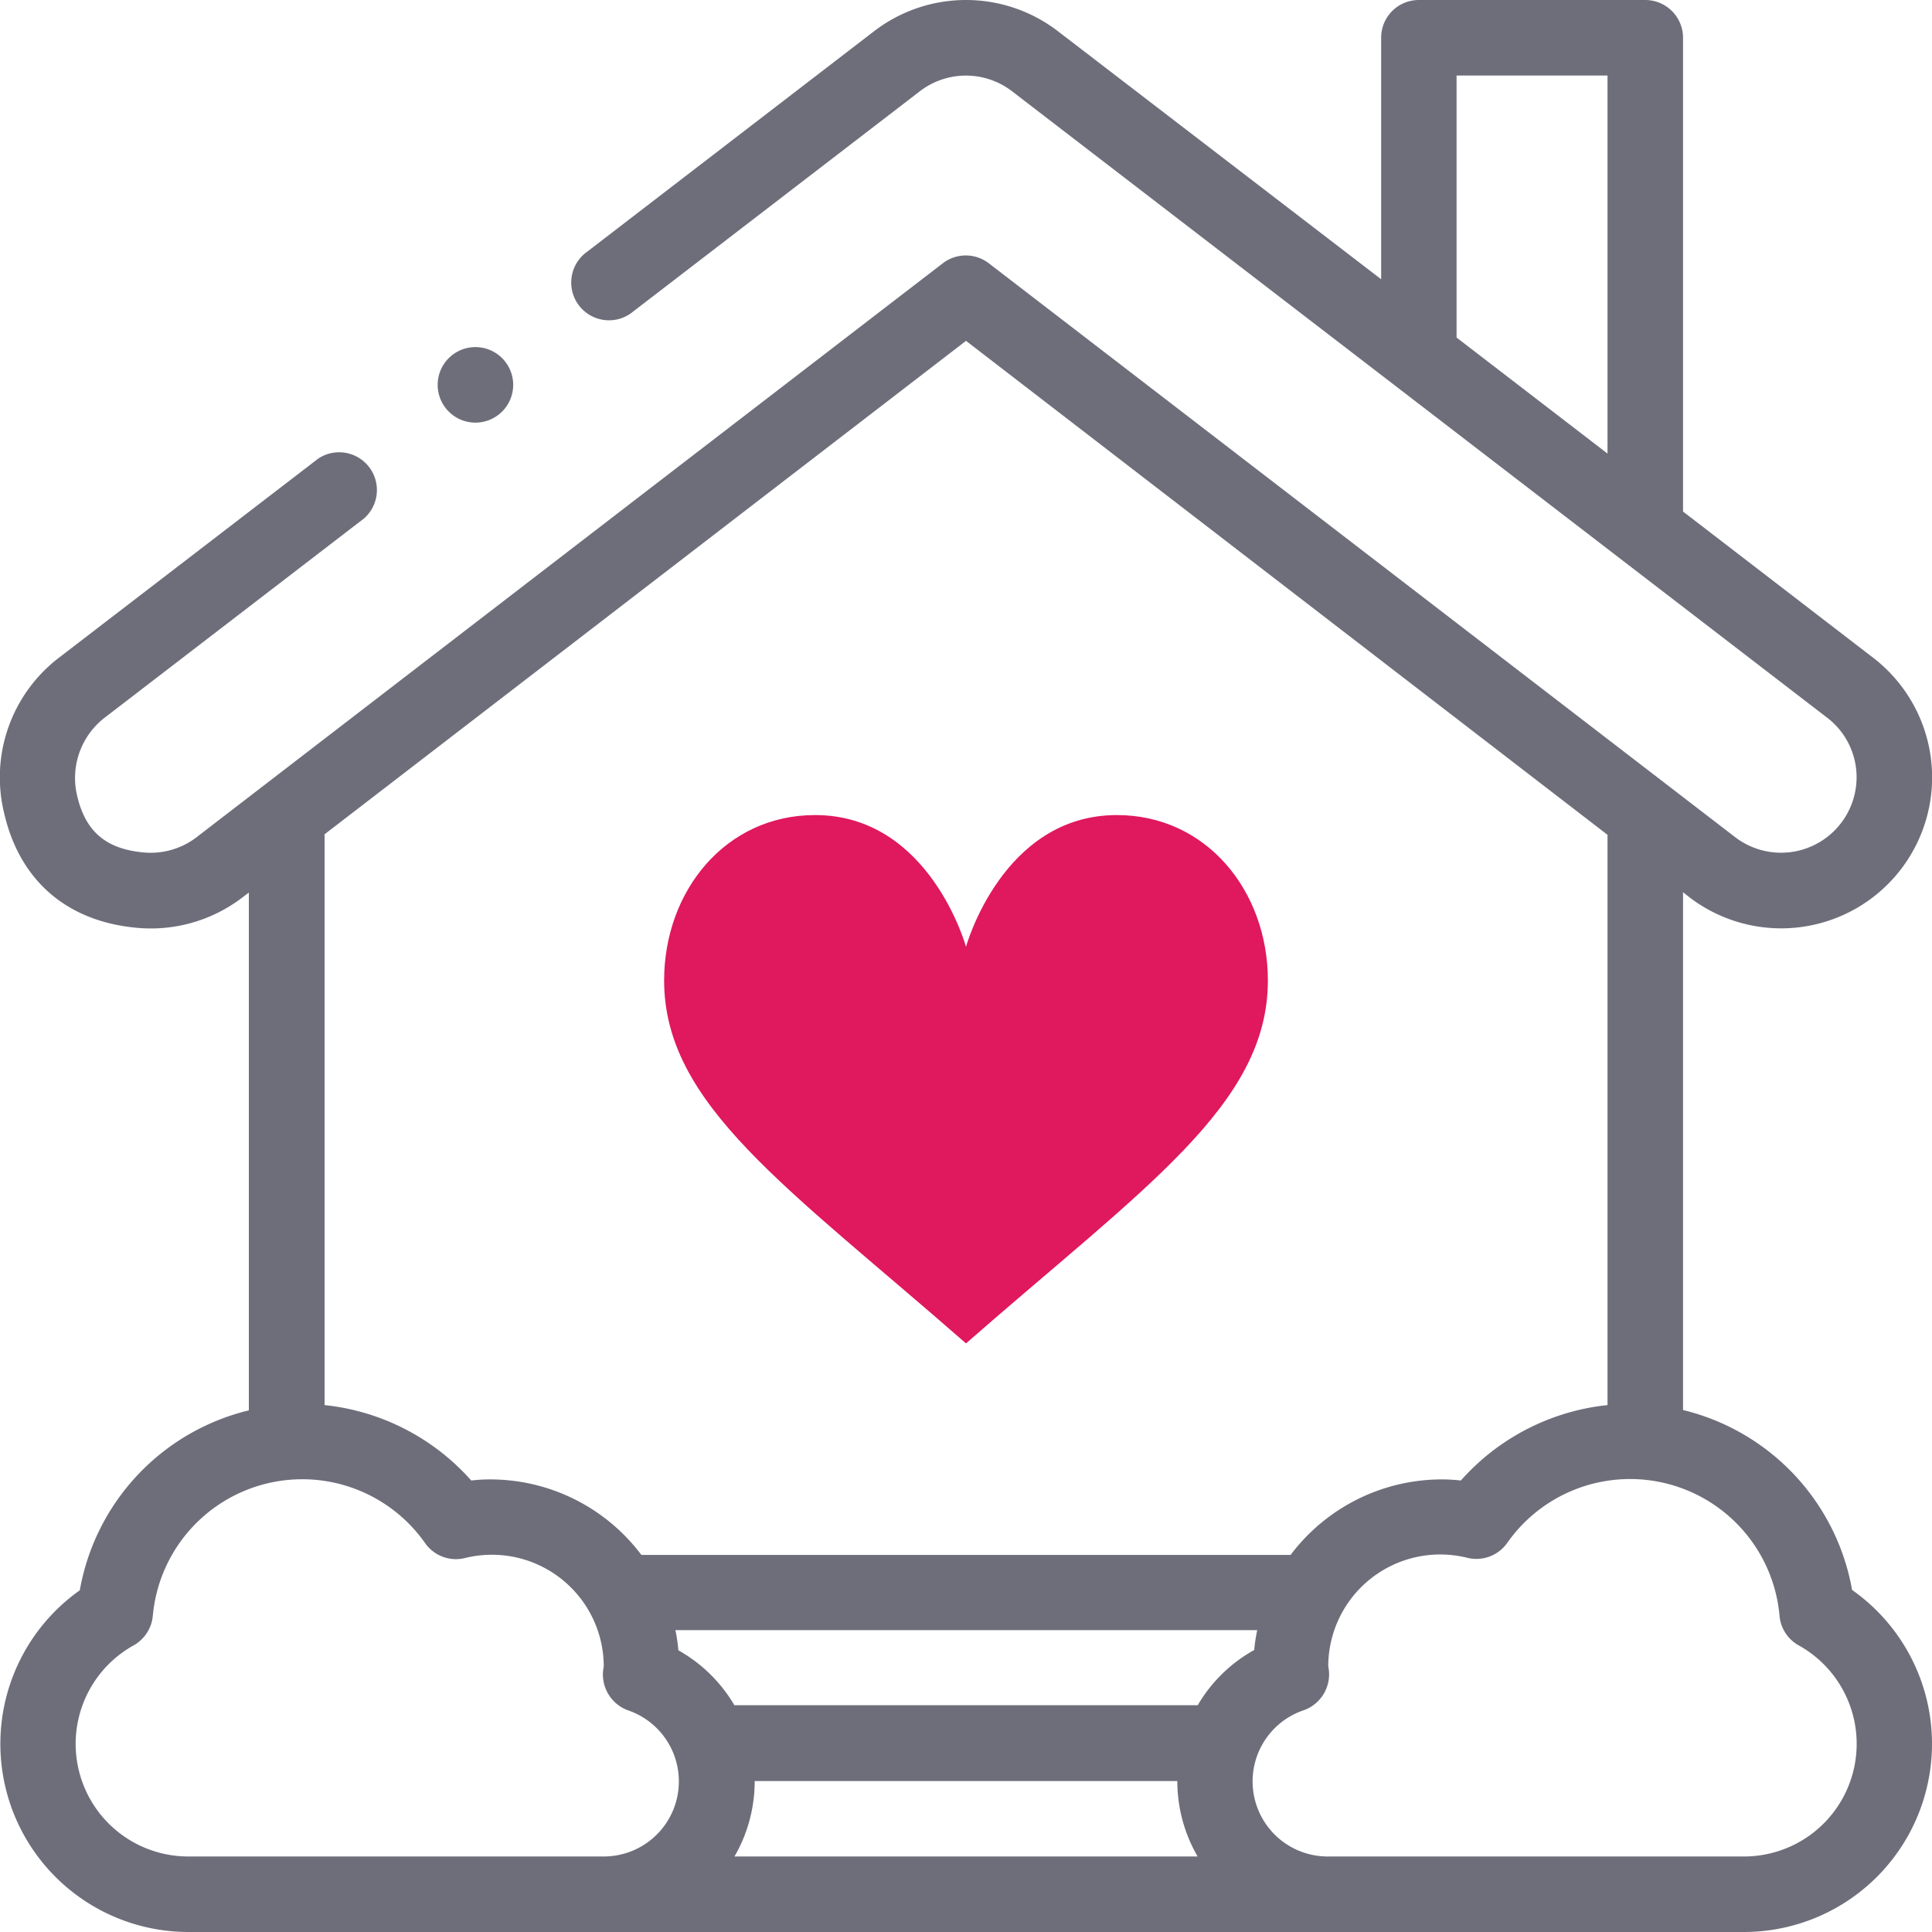<svg xmlns="http://www.w3.org/2000/svg" viewBox="0 0 176 176"><defs><style>.cls-1{fill:#e0185e;}.cls-2{fill:#6e6e7b;}</style></defs><title>respite-care</title><g id="Layer_2" data-name="Layer 2"><g id="respite-care"><path class="cls-1" d="M101.75,74.25c8.14,0,13.75,6.9,13.75,15.07,0,11.3-11.19,18.79-27.5,33.06-16.31-14.27-27.5-21.76-27.5-33.06,0-8.17,5.61-15.07,13.75-15.07,10.45,0,13.75,12,13.75,12s3.3-12,13.75-12Z"/><path class="cls-2" d="M46.75,35.06a3.44,3.44,0,1,1-3.43-3.44,3.44,3.44,0,0,1,3.43,3.44Z"/><path class="cls-2" d="M153.93,81.76a13.75,13.75,0,0,0,16.66-21.88L153.32,46.6V3.44A3.44,3.44,0,0,0,149.88,0H129.25a3.43,3.43,0,0,0-3.43,3.44v22L96.33,2.81a13.75,13.75,0,0,0-16.66,0L53.49,22.93a3.44,3.44,0,1,0,4.19,5.45L83.84,8.28a6.89,6.89,0,0,1,8.31,0l74.26,57.07a6.82,6.82,0,0,1,2.72,5.47,6.88,6.88,0,0,1-11,5.49L90.1,24A3.44,3.44,0,0,0,86,23.9c-.16.11-68.11,52.38-68.12,52.39a6.89,6.89,0,0,1-4.86,1.36c-3.4-.33-5.25-1.93-6-5.19A6.94,6.94,0,0,1,9.6,65.33l23.56-18.1A3.44,3.44,0,0,0,29,41.77L5.43,59.87A13.72,13.72,0,0,0,.36,74c1.39,6.16,5.67,9.9,12,10.51a13.71,13.71,0,0,0,9.69-2.73h0l.62-.47v47.17a20.53,20.53,0,0,0-15.4,16.39A17.14,17.14,0,0,0,17.19,176H158.82a17.14,17.14,0,0,0,9.9-31.16,20.55,20.55,0,0,0-15.4-16.39V81.28ZM132.69,6.88h13.75V41.32L132.69,30.75ZM55,169.12H17.19a10.26,10.26,0,0,1-5-19.24,3.45,3.45,0,0,0,1.73-2.67,13.67,13.67,0,0,1,24.81-6.63,3.43,3.43,0,0,0,3.6,1.36A10.19,10.19,0,0,1,55,151.82a3.47,3.47,0,0,0,2.25,4A6.84,6.84,0,0,1,55,169.12Zm59.2-18.78a13.6,13.6,0,0,0-5.09,5H66.9a13.63,13.63,0,0,0-5.1-5,16.32,16.32,0,0,0-.27-1.84h53a16.34,16.34,0,0,0-.28,1.84ZM66.91,169.12a13.67,13.67,0,0,0,1.84-6.87h38.5a13.68,13.68,0,0,0,1.85,6.87Zm95.2-21.91a3.43,3.43,0,0,0,1.73,2.67,10.26,10.26,0,0,1-5,19.24H121a6.84,6.84,0,0,1-2.24-13.32,3.47,3.47,0,0,0,2.24-4,10.2,10.2,0,0,1,12.7-9.88,3.44,3.44,0,0,0,3.6-1.36,13.67,13.67,0,0,1,24.81,6.63ZM146.44,128a20.73,20.73,0,0,0-13.36,6.87,15.2,15.2,0,0,0-1.76-.1,17.25,17.25,0,0,0-13.75,6.88H58.43a17.23,17.23,0,0,0-13.74-6.88,15,15,0,0,0-1.76.1A20.73,20.73,0,0,0,29.57,128V76L88,31.05l58.44,45Z"/></g></g></svg>
